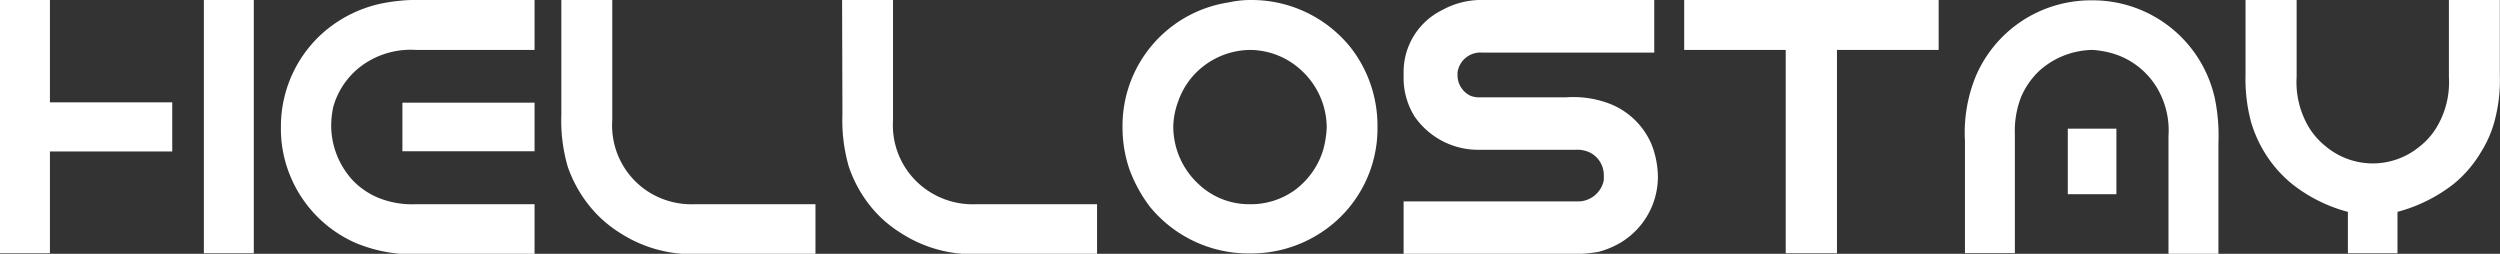 <svg xmlns="http://www.w3.org/2000/svg" viewBox="0 0 150.22 15.25"><rect x="0" y="0" width="150.22" height="15.25" fill="#333333" stroke="none"/><defs><style>.cls-1{fill:#fff;}</style></defs><title>자산 1</title><g id="레이어_2" data-name="레이어 2"><g id="레이어_1-2" data-name="레이어 1"><path class="cls-1" d="M0,0H3V6.15h7.35V9.1H3v6.12H0ZM12.25,0h3V15.22h-3Z"/><path class="cls-1" d="M25.47,0h6.65V3H25a5,5,0,0,0-2.91.71,4.64,4.64,0,0,0-2.07,2.73A5.76,5.76,0,0,0,19.9,7.6a4.89,4.89,0,0,0,1.29,3.23,4.55,4.55,0,0,0,1.58,1.07,5.39,5.39,0,0,0,2.22.37h7.13v3H25.33a9,9,0,0,1-3.86-.63,7.5,7.5,0,0,1-4-4,7.35,7.35,0,0,1-.59-3,7.52,7.52,0,0,1,2.68-5.8A7.75,7.75,0,0,1,22.74.25,10.87,10.87,0,0,1,25.47,0ZM24.18,6.17h7.94V9.09H24.18Z"/><path class="cls-1" d="M133.3,8.6v6.65h-3V8.17a5,5,0,0,0-.7-2.91,4.64,4.64,0,0,0-2.73-2.07A5.67,5.67,0,0,0,125.74,3a4.88,4.88,0,0,0-3.23,1.28,4.74,4.74,0,0,0-1.08,1.58,5.64,5.64,0,0,0-.36,2.23v7.12h-3V8.46a8.92,8.92,0,0,1,.64-3.85,7.5,7.5,0,0,1,4-4,7.59,7.59,0,0,1,3-.59,7.51,7.51,0,0,1,7.37,5.87A11,11,0,0,1,133.3,8.6Zm-6.13-.87v3.94h-2.92V7.73Z"/><path class="cls-1" d="M33.73,0h3.06V7.22a4.73,4.73,0,0,0,2.31,4.39,4.85,4.85,0,0,0,2.69.66H49v3H41.89A8,8,0,0,1,37.26,14a7.5,7.5,0,0,1-1.45-1.18A7.81,7.81,0,0,1,34.11,10a9.94,9.94,0,0,1-.38-3.11Z"/><path class="cls-1" d="M50.6,0h3.06V7.22A4.73,4.73,0,0,0,56,11.61a4.83,4.83,0,0,0,2.68.66h7.24v3H58.76A7.93,7.93,0,0,1,54.13,14a7.21,7.21,0,0,1-1.45-1.18A7.67,7.67,0,0,1,51,10a9.94,9.94,0,0,1-.38-3.11Z"/><path class="cls-1" d="M75.07,0h.1a7.63,7.63,0,0,1,6,2.87,7.64,7.64,0,0,1,1.6,4.68v.1a7.46,7.46,0,0,1-2.93,6,7.67,7.67,0,0,1-4.67,1.58h-.1a7.66,7.66,0,0,1-6-2.84,8.72,8.72,0,0,1-1.21-2.23,7.81,7.81,0,0,1-.41-2.48v-.1A7.5,7.5,0,0,1,73.8.15,6.23,6.23,0,0,1,75.07,0ZM70.5,7.61a4.71,4.71,0,0,0,1.55,3.48A4.4,4.4,0,0,0,75,12.27h.3a4.53,4.53,0,0,0,2.48-.83A4.71,4.71,0,0,0,79.51,9a6,6,0,0,0,.21-1.34,4.69,4.69,0,0,0-1.51-3.42A4.57,4.57,0,0,0,75.11,3a4.66,4.66,0,0,0-3.5,1.65,4.57,4.57,0,0,0-.81,1.43A4.57,4.57,0,0,0,70.5,7.61Z"/><path class="cls-1" d="M89.16,0H99.4V3.16H89.07a1.39,1.39,0,0,0-1.49,1.19v.22a1.37,1.37,0,0,0,.79,1.19,1.44,1.44,0,0,0,.51.09h5.19a6.12,6.12,0,0,1,2.72.41,4.51,4.51,0,0,1,2.45,2.42,5.49,5.49,0,0,1,.38,2,4.62,4.62,0,0,1-2.13,3.83,5.24,5.24,0,0,1-1.46.63,10.62,10.62,0,0,1-2,.13H84.34V12.1H94.71a1.58,1.58,0,0,0,1.66-1.28l0-.29a1.52,1.52,0,0,0-.89-1.39A1.74,1.74,0,0,0,94.69,9H88.86A4.64,4.64,0,0,1,85,7a4.36,4.36,0,0,1-.66-2.25V4.31A4.14,4.14,0,0,1,86.65.61,4.86,4.86,0,0,1,89.16,0Z"/><path class="cls-1" d="M101.2,0h15.29V3h-6.11V15.22H107.3V3h-6.1Z"/><path class="cls-1" d="M141.08,15.22V12.73a9.16,9.16,0,0,1-3.36-1.68,7.44,7.44,0,0,1-1.64-1.88,7.62,7.62,0,0,1-.81-1.81,9.9,9.9,0,0,1-.34-2.87V0H138V4.63a5.27,5.27,0,0,0,.78,3.09,4.48,4.48,0,0,0,1,1.1,4.41,4.41,0,0,0,5.59,0,4.27,4.27,0,0,0,1-1.1,5.27,5.27,0,0,0,.78-3.09V0h3.06V4.49a9.56,9.56,0,0,1-.34,2.87,6.9,6.9,0,0,1-.81,1.81,7.27,7.27,0,0,1-1.62,1.88,9.41,9.41,0,0,1-3.38,1.68v2.49Z"/></g></g></svg>